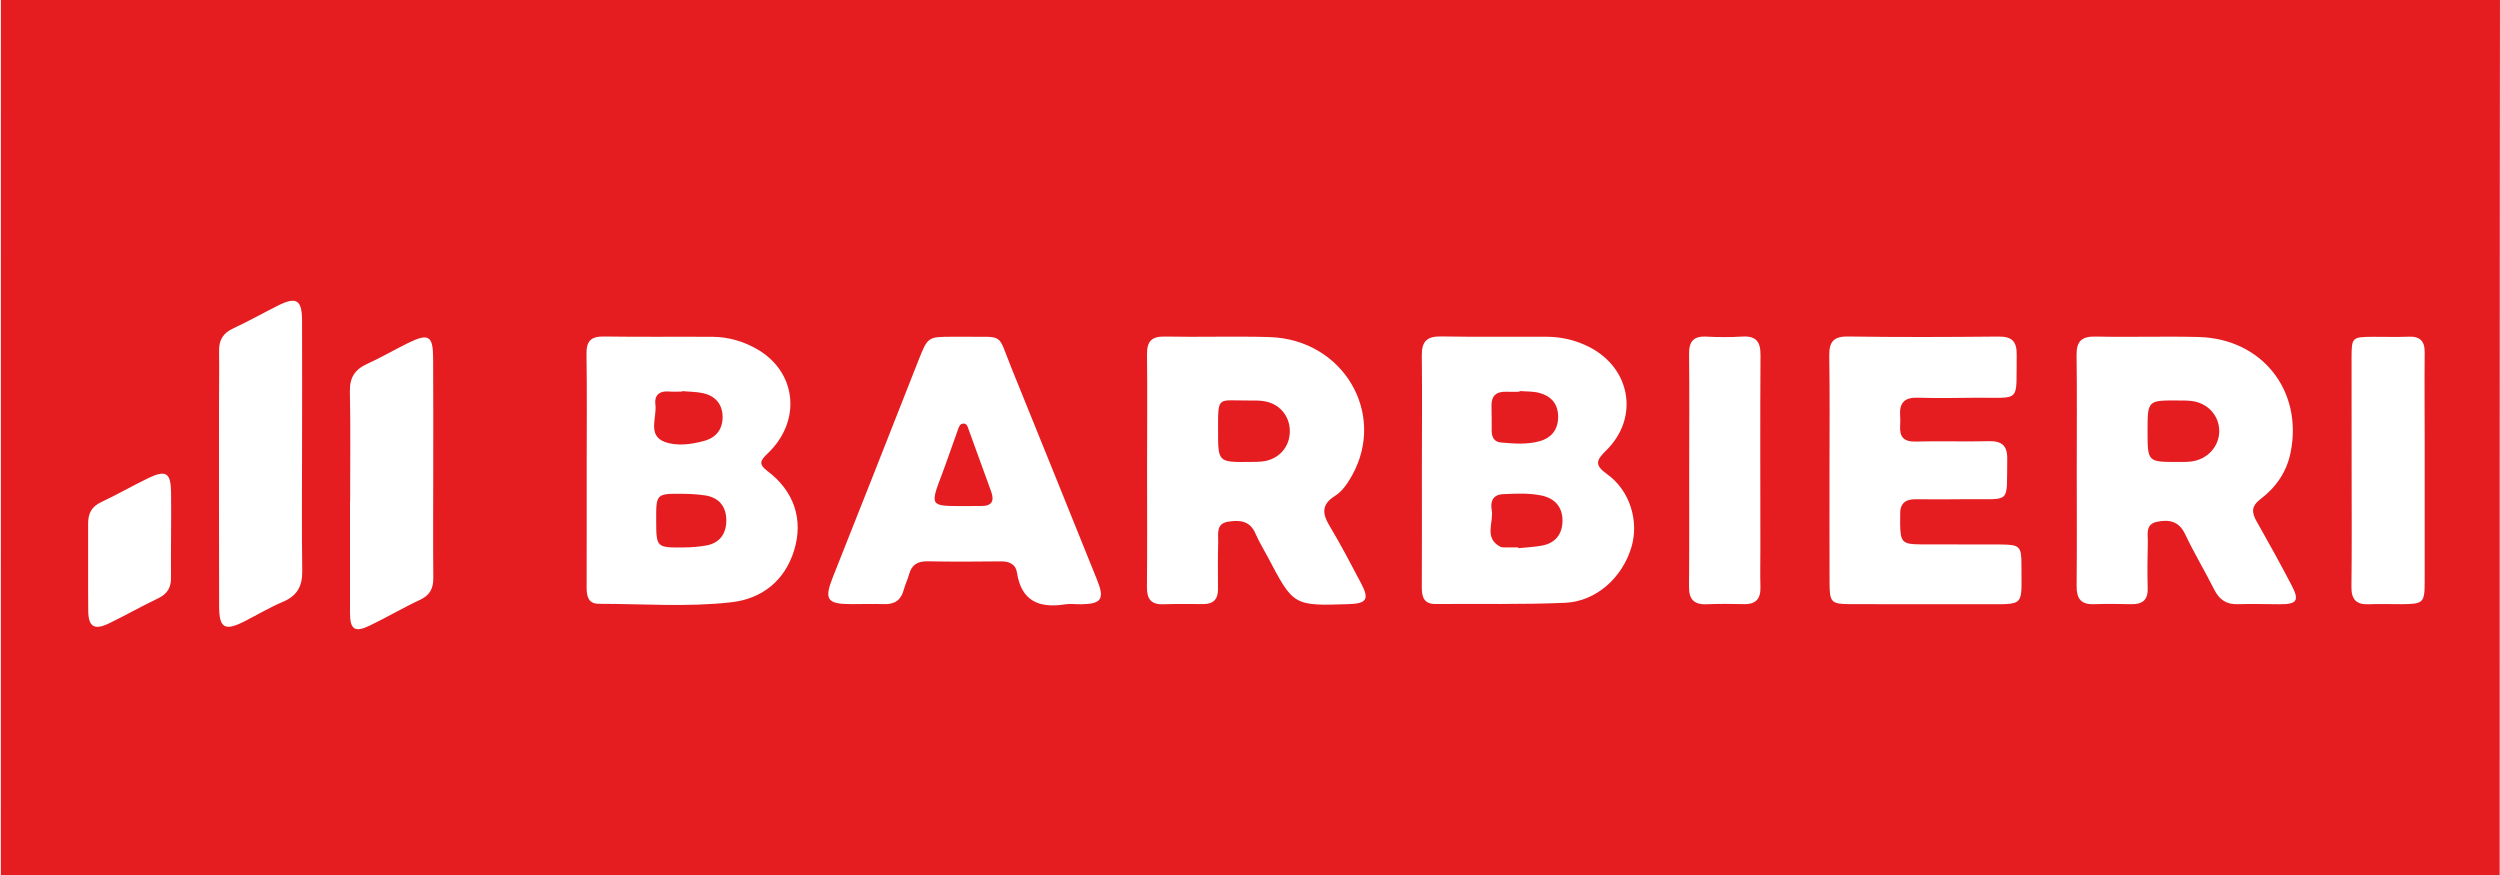 <?xml version="1.0" encoding="UTF-8"?> <svg xmlns="http://www.w3.org/2000/svg" xmlns:xlink="http://www.w3.org/1999/xlink" version="1.1" id="Layer_1" x="0px" y="0px" viewBox="0 0 400 140" style="enable-background:new 0 0 400 140;" xml:space="preserve"> <style type="text/css"> .st0{clip-path:url(#SVGID_2_);fill:#E51D20;} </style> <g> <defs> <rect id="SVGID_1_" width="400" height="140"></rect> </defs> <clipPath id="SVGID_2_"> <use xlink:href="#SVGID_1_" style="overflow:visible;"></use> </clipPath> <path class="st0" d="M0.28-18.64c132.45,0,264.9,0,397.36-0.05c1.84,0,2.37,0.24,2.37,2.26c-0.07,61.18-0.06,122.35-0.06,183.53 c-1.27,0.05-2.54,0.15-3.8,0.15c-130.41,0.01-260.83,0.01-391.24,0.01c-0.87,0-1.75-0.05-2.62-0.01c-1.5,0.07-2.22-0.58-2.15-2.1 c0.04-0.71-0.01-1.43-0.01-2.14c0-59.44,0-118.89,0.01-178.33C0.13-16.42,0.22-17.53,0.28-18.64z M227.5,75.43 c0,6.18,0.02,12.36-0.01,18.54c-0.01,1.55,0.34,2.68,2.19,2.67c6.9-0.05,13.81,0.1,20.71-0.19c4.98-0.21,9.18-4.01,10.64-8.91 c1.23-4.13-0.21-9.03-3.88-11.66c-2.06-1.47-1.78-2.22-0.16-3.81c5.29-5.2,3.96-13.09-2.63-16.51c-2.15-1.11-4.45-1.67-6.87-1.68 c-5.63-0.03-11.27,0.05-16.9-0.05c-2.25-0.04-3.13,0.76-3.1,3.04C227.56,63.06,227.5,69.25,227.5,75.43z M93.87,75.19 c0,6.27,0.01,12.53-0.01,18.8c0,1.4,0.24,2.62,1.98,2.62c7.07,0,14.17,0.55,21.19-0.25c4.88-0.55,8.54-3.43,10.04-8.34 c1.5-4.92-0.04-9.46-4.25-12.63c-1.55-1.17-1.14-1.74,0.03-2.86c5.4-5.15,4.64-12.9-1.57-16.58c-2.22-1.31-4.66-2.04-7.25-2.06 c-5.8-0.04-11.6,0.04-17.4-0.05c-2.06-0.03-2.82,0.72-2.79,2.78C93.93,62.82,93.87,69.01,93.87,75.19z M183.53,75.11 c0,6.27,0.04,12.54-0.02,18.81c-0.02,1.88,0.63,2.83,2.61,2.76c2.14-0.07,4.29-0.03,6.44-0.03c1.58,0,2.32-0.79,2.32-2.35 c-0.01-2.54-0.04-5.08,0.03-7.62c0.03-1.27-0.37-2.9,1.59-3.21c1.82-0.29,3.49-0.18,4.37,1.89c0.56,1.31,1.33,2.53,1.99,3.79 c4.1,7.8,4.1,7.8,12.98,7.51c2.84-0.09,3.28-0.81,1.93-3.34c-1.63-3.08-3.24-6.19-5.04-9.18c-1.18-1.96-1.31-3.41,0.83-4.77 c1.21-0.76,2.03-1.99,2.74-3.25c5.61-9.98-1.42-21.86-13.22-22.19c-5.56-0.16-11.12,0.03-16.68-0.08c-2.21-0.05-2.91,0.8-2.88,2.94 C183.59,62.89,183.53,69,183.53,75.11z M332.28,75.2c0,6.19,0.04,12.38-0.02,18.57c-0.02,1.99,0.68,2.97,2.76,2.9 c1.98-0.07,3.97-0.05,5.96,0c1.75,0.04,2.69-0.62,2.65-2.5c-0.06-2.46-0.05-4.92,0.02-7.38c0.04-1.26-0.46-2.9,1.46-3.3 c1.94-0.41,3.53-0.11,4.52,2c1.43,3.01,3.15,5.87,4.65,8.85c0.81,1.6,1.93,2.39,3.76,2.33c2.22-0.07,4.45,0,6.68,0.01 c2.81,0.01,3.22-0.57,1.94-3.03c-1.8-3.44-3.68-6.85-5.6-10.23c-0.82-1.45-0.87-2.44,0.65-3.59c2.45-1.86,4.17-4.34,4.79-7.45 c1.99-9.88-4.58-18.2-14.72-18.46c-5.48-0.14-10.97,0.05-16.45-0.07c-2.26-0.05-3.12,0.73-3.08,3.02 C332.34,62.98,332.27,69.09,332.28,75.2z M292.72,75.26c0,6.03-0.01,12.06,0.01,18.09c0.01,3.01,0.29,3.3,3.25,3.31 c7.07,0.02,14.14,0.02,21.21,0.01c6.99-0.01,6.22,0.53,6.24-6.29c0.01-2.98-0.28-3.24-3.29-3.26c-4.29-0.03-8.58,0.01-12.87-0.02 c-2.92-0.02-3.21-0.36-3.25-3.35c-0.01-0.48,0.03-0.95,0.01-1.43c-0.06-1.69,0.76-2.46,2.45-2.44c2.78,0.03,5.56,0.02,8.34-0.01 c7.07-0.07,6.22,0.91,6.34-6.38c0.04-2.18-0.84-2.96-2.97-2.9c-3.89,0.1-7.79-0.05-11.67,0.06c-1.91,0.05-2.61-0.73-2.5-2.52 c0.04-0.55,0.04-1.11,0-1.66c-0.14-2,0.7-2.9,2.78-2.84c3.02,0.09,6.04,0.05,9.05,0.01c7.7-0.09,6.7,1.06,6.82-6.87 c0.03-2.16-0.76-2.94-2.93-2.92c-8.02,0.08-16.05,0.11-24.07-0.01c-2.37-0.03-3.02,0.92-2.99,3.1 C292.78,63.05,292.72,69.16,292.72,75.26z M154.3,53.88c-0.64,0-1.27,0-1.91,0c-3.93,0.01-3.94,0.01-5.43,3.76 c-2.42,6.12-4.82,12.24-7.23,18.36c-2.15,5.45-4.31,10.91-6.48,16.36c-1.42,3.57-0.93,4.3,2.99,4.3c1.75,0,3.49-0.06,5.24,0 c1.69,0.05,2.69-0.67,3.12-2.29c0.22-0.84,0.62-1.63,0.85-2.47c0.41-1.55,1.38-2.12,2.97-2.09c3.89,0.07,7.78,0.06,11.67,0.01 c1.38-0.02,2.41,0.42,2.63,1.82c0.7,4.54,3.54,5.7,7.66,5.06c0.85-0.13,1.74-0.01,2.62-0.02c3.26-0.05,3.77-0.84,2.52-3.93 c-4.54-11.24-9.06-22.49-13.63-33.73C159.46,53.06,160.86,53.98,154.3,53.88z M48.33,71.56C48.33,71.56,48.34,71.56,48.33,71.56 c0.01-6.75,0.02-13.49,0-20.24c-0.01-3.35-0.89-3.9-3.83-2.44c-2.42,1.21-4.77,2.54-7.22,3.68c-1.58,0.74-2.25,1.84-2.23,3.55 c0.04,3.17-0.01,6.35-0.01,9.52c0,10.48-0.01,20.95,0.02,31.43c0.01,3.44,0.91,3.95,4.03,2.37c2.05-1.04,4.04-2.24,6.16-3.13 c2.3-0.97,3.15-2.52,3.11-4.99C48.26,84.74,48.33,78.15,48.33,71.56z M56.02,80.23c-0.01,0-0.01,0-0.02,0c0,5.94,0,11.89,0,17.83 c0,2.63,0.75,3.19,3.12,2.05c2.72-1.3,5.32-2.85,8.05-4.12c1.61-0.75,2.17-1.82,2.16-3.53c-0.06-5.79-0.01-11.58-0.01-17.36 c0-5.95,0.02-11.89-0.02-17.84c-0.02-3.55-0.73-3.98-3.98-2.39c-2.21,1.08-4.33,2.34-6.57,3.35c-1.97,0.89-2.82,2.19-2.77,4.42 C56.1,68.5,56.02,74.36,56.02,80.23z M376.26,75.04c0,6.27,0.05,12.54-0.03,18.81c-0.03,2.04,0.74,2.92,2.79,2.83 c1.74-0.08,3.5,0,5.24-0.01c3.49-0.03,3.68-0.2,3.69-3.61c0.01-7.54,0.01-15.08,0-22.62c0-4.68-0.05-9.37,0-14.05 c0.02-1.82-0.74-2.6-2.58-2.52c-1.9,0.08-3.81,0.01-5.72,0.02c-3.31,0.02-3.39,0.09-3.4,3.3 C376.25,63.13,376.26,69.09,376.26,75.04z M270.27,75.26C270.27,75.26,270.27,75.26,270.27,75.26c-0.01,6.19,0.03,12.38-0.03,18.57 c-0.02,2.02,0.75,2.93,2.81,2.85c1.98-0.08,3.97-0.07,5.96-0.02c1.95,0.05,2.72-0.87,2.66-2.75c-0.06-1.98-0.01-3.97-0.01-5.95 c0-10.4-0.05-20.8,0.02-31.2c0.01-2.16-0.77-3.04-2.94-2.91c-1.9,0.12-3.82,0.11-5.72,0.01c-2.09-0.11-2.8,0.81-2.77,2.82 C270.32,62.88,270.27,69.07,270.27,75.26z M27.37,85.45C27.38,85.45,27.38,85.45,27.37,85.45c0.01-2.22,0.03-4.44,0-6.67 c-0.04-3.18-0.83-3.66-3.77-2.22c-2.49,1.22-4.91,2.6-7.43,3.79c-1.52,0.71-2.07,1.81-2.07,3.39c0.02,4.68-0.03,9.36,0.02,14.04 c0.03,2.52,1,3.09,3.34,1.95c2.64-1.28,5.2-2.74,7.85-4c1.5-0.72,2.09-1.78,2.05-3.39C27.33,90.06,27.37,87.75,27.37,85.45z"></path> <path class="st0" d="M242.92,87.58c-0.64,0-1.27,0.01-1.91,0c-0.32-0.01-0.68,0.04-0.94-0.09c-2.72-1.42-1.03-3.93-1.4-5.92 c-0.23-1.26,0.15-2.42,1.78-2.5c2.06-0.1,4.13-0.21,6.17,0.21c2.17,0.45,3.37,1.85,3.38,3.99c0.01,2.12-1.09,3.63-3.3,4.03 c-1.24,0.22-2.51,0.28-3.77,0.41C242.93,87.66,242.93,87.62,242.92,87.58z"></path> <path class="st0" d="M243.13,62.57c1.02,0.08,2.08,0.03,3.07,0.27c1.87,0.47,3.05,1.67,3.1,3.71c0.05,2.1-1,3.5-2.99,4.05 c-2.01,0.55-4.1,0.38-6.16,0.2c-1.05-0.09-1.47-0.83-1.48-1.82c-0.01-1.35,0.01-2.7-0.03-4.04c-0.04-1.62,0.78-2.31,2.34-2.26 c0.71,0.02,1.43,0,2.14,0C243.13,62.64,243.13,62.6,243.13,62.57z"></path> <path class="st0" d="M104.99,83.2c-0.01-4.21-0.01-4.23,4.31-4.19c1.19,0.01,2.38,0.08,3.56,0.26c2.23,0.35,3.34,1.83,3.35,3.97 c0.01,2.13-1.03,3.66-3.27,4.05c-1.17,0.2-2.36,0.29-3.55,0.3C105,87.63,105,87.61,104.99,83.2z"></path> <path class="st0" d="M109.12,62.58c1.1,0.1,2.22,0.09,3.29,0.31c1.91,0.39,3.11,1.64,3.2,3.6c0.09,2.03-0.9,3.49-2.93,4.05 c-2.09,0.58-4.41,0.87-6.31,0.17c-2.84-1.05-1.23-3.92-1.51-5.99c-0.19-1.41,0.59-2.21,2.13-2.08c0.71,0.06,1.42,0.01,2.13,0.01 C109.12,62.63,109.12,62.6,109.12,62.58z"></path> <path class="st0" d="M194.89,68.94c0-5.73-0.16-4.82,4.85-4.86c0.79-0.01,1.6-0.02,2.38,0.09c2.48,0.33,4.18,2.24,4.25,4.68 c0.07,2.54-1.64,4.58-4.2,4.96c-0.7,0.1-1.43,0.09-2.14,0.1C194.89,73.97,194.89,73.96,194.89,68.94z"></path> <path class="st0" d="M343.61,68.98c0-4.93,0-4.93,4.87-4.9c0.71,0,1.43-0.01,2.13,0.07c2.57,0.3,4.41,2.26,4.47,4.72 c0.05,2.51-1.86,4.65-4.49,4.97c-0.7,0.09-1.42,0.07-2.13,0.07C343.61,73.92,343.61,73.92,343.61,68.98z"></path> <path class="st0" d="M154.17,80.97c-5.4,0.01-5.39,0.01-3.45-5.11c0.87-2.3,1.64-4.63,2.49-6.94c0.18-0.49,0.31-1.18,1-1.15 c0.55,0.03,0.65,0.62,0.81,1.06c1.19,3.28,2.38,6.55,3.57,9.83c0.54,1.48,0.1,2.31-1.57,2.3 C156.08,80.96,155.13,80.97,154.17,80.97z"></path> </g> </svg> 